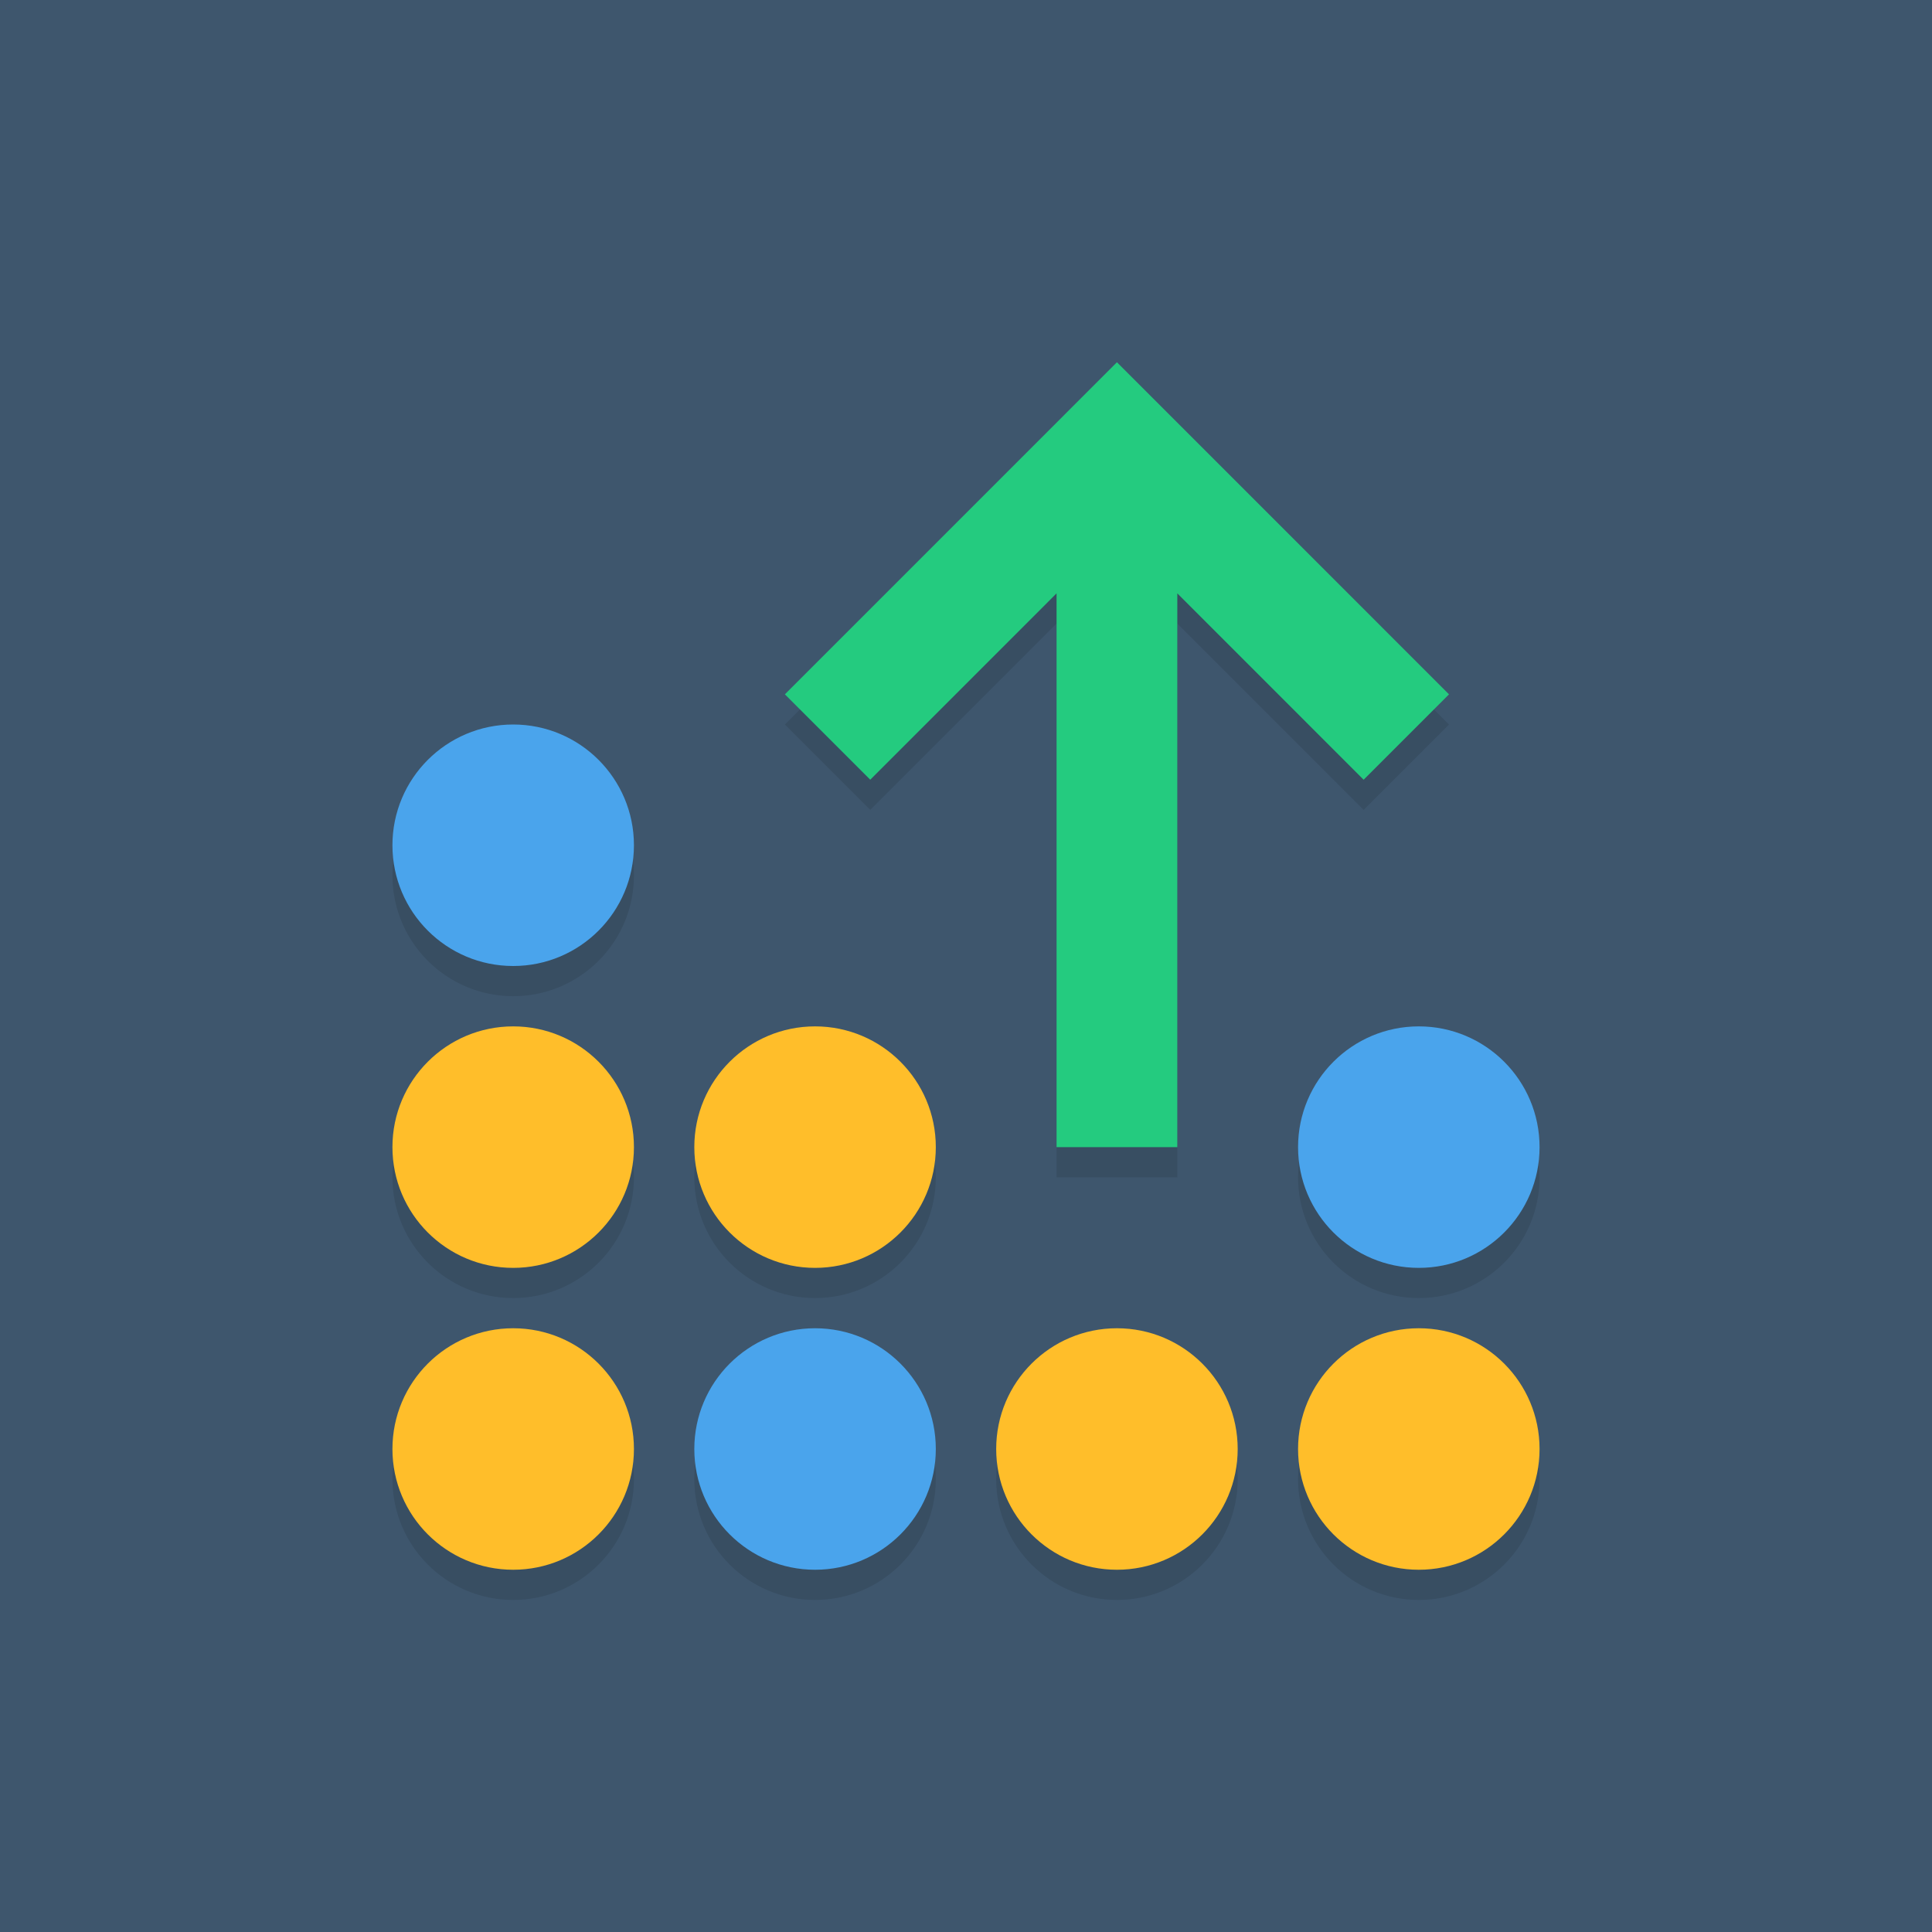 <svg xmlns="http://www.w3.org/2000/svg" width="64" height="64"><g fill="none" fill-rule="evenodd"><path fill="#3E566D" d="M0 0h64v64H0z"/><g fill-rule="nonzero" transform="translate(13 12)"><g fill="#000" opacity=".1" transform="translate(0 1)"><circle cx="4" cy="36" r="4"/><circle cx="4" cy="26" r="4"/><circle cx="14" cy="36" r="4"/><circle cx="24" cy="36" r="4"/><circle cx="14" cy="26" r="4"/><circle cx="4" cy="16" r="4"/><circle cx="34" cy="36" r="4"/><circle cx="34" cy="26" r="4"/><path d="M35 11.001L24 0 13 11.001l2.828 2.828L22 7.656V26h4V7.656l6.172 6.173z"/></g><circle cx="4" cy="36" r="4" fill="#FFBE2A"/><circle cx="4" cy="26" r="4" fill="#FFBE2A"/><circle cx="14" cy="36" r="4" fill="#4AA4EC"/><circle cx="24" cy="36" r="4" fill="#FFBE2A"/><circle cx="14" cy="26" r="4" fill="#FFBE2A"/><circle cx="4" cy="16" r="4" fill="#4AA4EC"/><circle cx="34" cy="36" r="4" fill="#FFBE2A"/><circle cx="34" cy="26" r="4" fill="#4AA4EC"/><path fill="#24CB7F" d="M35 11.001L24 0 13 11.001l2.828 2.828L22 7.656V26h4V7.656l6.172 6.173z"/></g></g></svg>